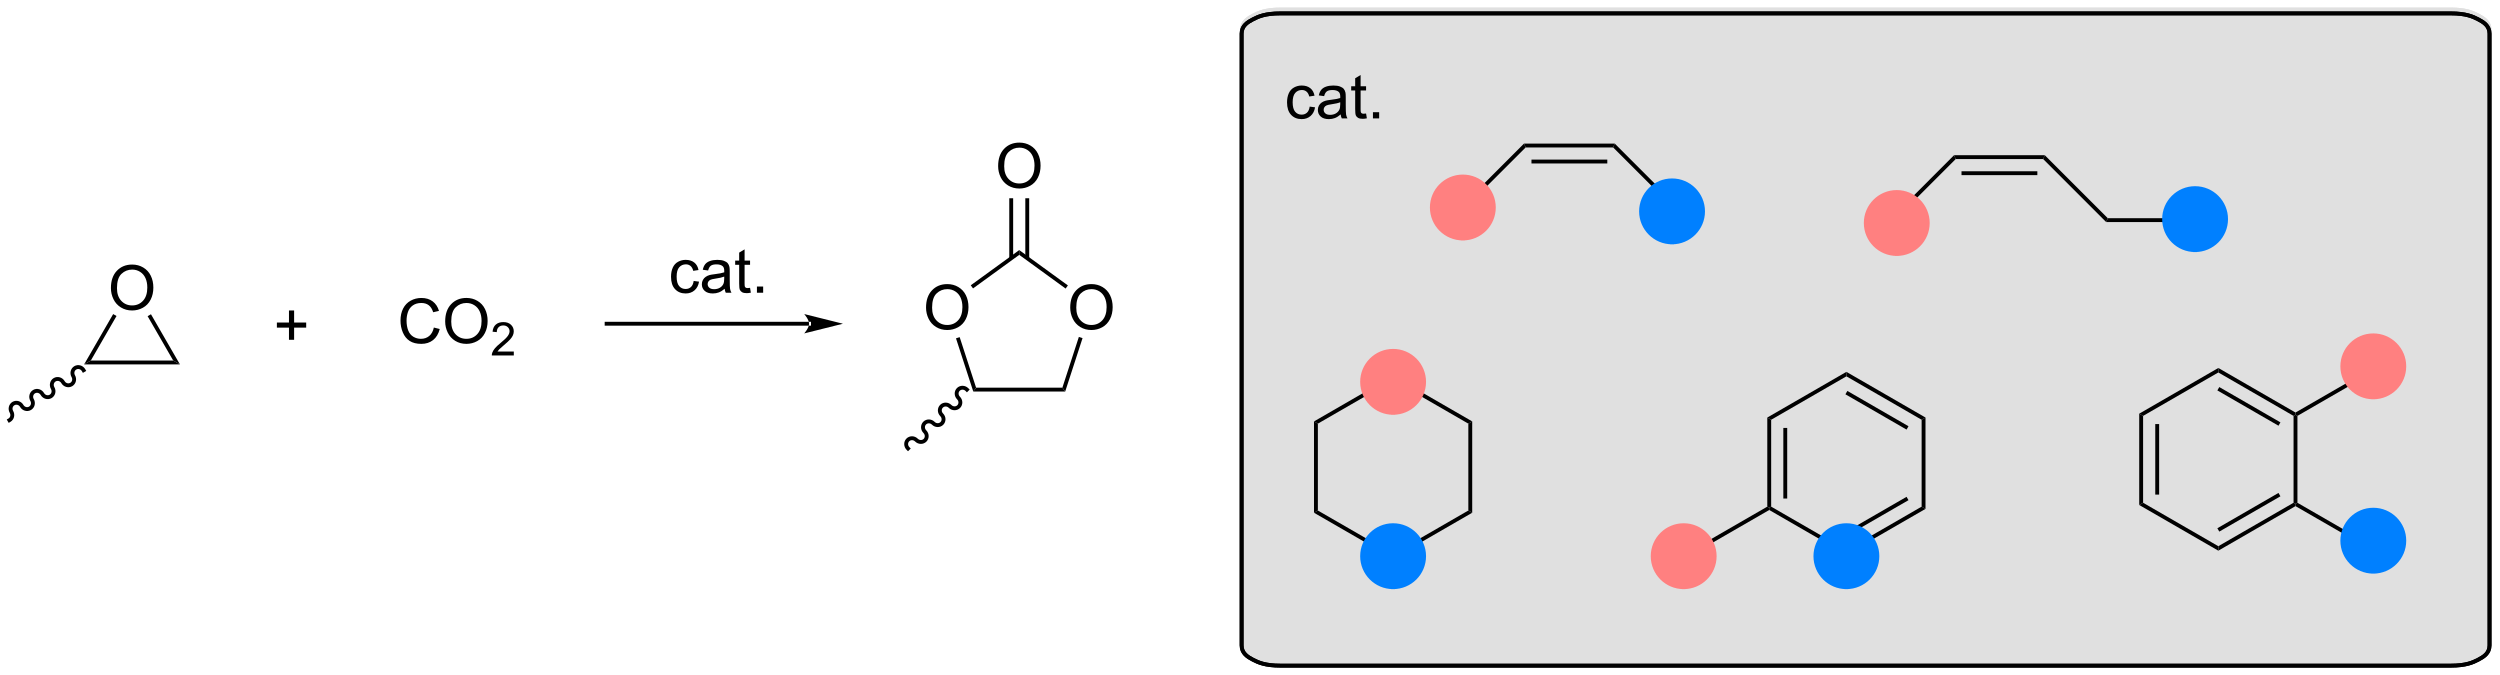 <?xml version="1.0" encoding="UTF-8"?>
<!DOCTYPE svg PUBLIC '-//W3C//DTD SVG 1.0//EN'
          'http://www.w3.org/TR/2001/REC-SVG-20010904/DTD/svg10.dtd'>
<svg stroke-dasharray="none" shape-rendering="auto" xmlns="http://www.w3.org/2000/svg" font-family="'Dialog'" text-rendering="auto" width="885" fill-opacity="1" color-interpolation="auto" color-rendering="auto" preserveAspectRatio="xMidYMid meet" font-size="12px" viewBox="0 0 885 239" fill="black" xmlns:xlink="http://www.w3.org/1999/xlink" stroke="black" image-rendering="auto" stroke-miterlimit="10" stroke-linecap="square" stroke-linejoin="miter" font-style="normal" stroke-width="1" height="239" stroke-dashoffset="0" font-weight="normal" stroke-opacity="1"
><!--Generated by the Batik Graphics2D SVG Generator--><defs id="genericDefs"
  /><g
  ><defs id="defs1"
    ><clipPath clipPathUnits="userSpaceOnUse" id="clipPath1"
      ><path d="M1.604 0.917 L333.335 0.917 L333.335 90.531 L1.604 90.531 L1.604 0.917 Z"
      /></clipPath
      ><clipPath clipPathUnits="userSpaceOnUse" id="clipPath2"
      ><path d="M119.465 280.228 L119.465 367.349 L441.972 367.349 L441.972 280.228 Z"
      /></clipPath
    ></defs
    ><g fill="rgb(224,224,224)" transform="scale(2.667,2.667) translate(-1.604,-0.917) matrix(1.029,0,0,1.029,-121.278,-287.325)" stroke="rgb(224,224,224)"
    ><path d="M360.25 281.45 L435.75 281.45 C437.703 281.45 438.595 281.856 439.286 282.219 C439.976 282.582 440.75 283.05 440.75 284.076 L440.75 363.374 C440.75 364.4 439.976 364.868 439.286 365.231 C438.595 365.594 437.703 366 435.75 366 L284.75 366 C282.797 366 281.905 365.594 281.214 365.231 C280.524 364.868 279.75 364.4 279.75 363.374 L279.75 284.076 C279.75 283.05 280.524 282.582 281.214 282.219 C281.905 281.856 282.797 281.45 284.75 281.45 Z" stroke="none" clip-path="url(#clipPath2)"
    /></g
    ><g fill="rgb(224,224,224)" stroke-width="0.5" transform="matrix(2.743,0,0,2.743,-327.684,-768.646)" stroke="rgb(224,224,224)"
    ><path fill="none" d="M360.25 281.45 L435.75 281.45 C437.703 281.45 438.595 281.856 439.286 282.219 C439.976 282.582 440.75 283.05 440.75 284.076 L440.75 363.374 C440.75 364.4 439.976 364.868 439.286 365.231 C438.595 365.594 437.703 366 435.75 366 L284.75 366 C282.797 366 281.905 365.594 281.214 365.231 C280.524 364.868 279.75 364.4 279.75 363.374 L279.75 284.076 C279.75 283.05 280.524 282.582 281.214 282.219 C281.905 281.856 282.797 281.45 284.75 281.45 Z" clip-path="url(#clipPath2)"
    /></g
    ><g fill="rgb(224,224,224)" stroke-width="0.5" transform="matrix(2.743,0,0,2.743,-327.684,-768.646)" stroke="rgb(224,224,224)"
    ><path fill="none" d="M360.25 281.45 L435.75 281.45 C437.703 281.45 438.595 281.856 439.286 282.219 C439.976 282.582 440.75 283.05 440.75 284.076 L440.75 363.374 C440.75 364.4 439.976 364.868 439.286 365.231 C438.595 365.594 437.703 366 435.75 366 L284.75 366 C282.797 366 281.905 365.594 281.214 365.231 C280.524 364.868 279.75 364.4 279.75 363.374 L279.75 284.076 C279.75 283.05 280.524 282.582 281.214 282.219 C281.905 281.856 282.797 281.45 284.75 281.45 Z" clip-path="url(#clipPath2)"
    /></g
    ><g transform="matrix(2.743,0,0,2.743,-327.684,-768.646)"
    ><path d="M133.777 317.402 Q133.777 315.974 134.542 315.17 Q135.308 314.363 136.519 314.363 Q137.311 314.363 137.946 314.743 Q138.584 315.12 138.917 315.798 Q139.253 316.474 139.253 317.334 Q139.253 318.206 138.902 318.894 Q138.55 319.581 137.904 319.935 Q137.261 320.29 136.514 320.29 Q135.706 320.29 135.068 319.899 Q134.433 319.506 134.105 318.831 Q133.777 318.154 133.777 317.402 ZM134.558 317.412 Q134.558 318.449 135.113 319.045 Q135.67 319.639 136.511 319.639 Q137.365 319.639 137.917 319.037 Q138.472 318.435 138.472 317.331 Q138.472 316.631 138.235 316.11 Q137.998 315.589 137.542 315.303 Q137.089 315.014 136.522 315.014 Q135.717 315.014 135.136 315.568 Q134.558 316.12 134.558 317.412 Z" stroke="none" clip-path="url(#clipPath2)"
    /></g
    ><g transform="matrix(2.743,0,0,2.743,-327.684,-768.646)"
    ><path d="M130.317 327.25 L131.183 326.75 L141.817 326.75 L142.683 327.25 Z" stroke="none" clip-path="url(#clipPath2)"
    /></g
    ><g transform="matrix(2.743,0,0,2.743,-327.684,-768.646)"
    ><path d="M142.683 327.25 L141.817 326.75 L138.513 321.027 L138.946 320.777 Z" stroke="none" clip-path="url(#clipPath2)"
    /></g
    ><g transform="matrix(2.743,0,0,2.743,-327.684,-768.646)"
    ><path d="M134.067 320.754 L134.5 321.004 L131.183 326.75 L130.317 327.25 Z" stroke="none" clip-path="url(#clipPath2)"
    /></g
    ><g stroke-linecap="butt" stroke-width="0.5" transform="matrix(2.743,0,0,2.743,-327.684,-768.646)"
    ><path fill="none" d="M130.25 328 C130.029 327.617 129.552 327.479 129.185 327.691 C128.818 327.903 128.699 328.385 128.92 328.768 C129.141 329.151 129.022 329.633 128.655 329.845 C128.287 330.057 127.811 329.919 127.59 329.536 C127.369 329.153 126.892 329.015 126.525 329.227 C126.157 329.439 126.038 329.921 126.259 330.304 C126.48 330.687 126.362 331.169 125.994 331.381 C125.627 331.593 125.15 331.455 124.929 331.072 C124.708 330.689 124.231 330.551 123.864 330.763 C123.497 330.975 123.378 331.457 123.599 331.84 C123.82 332.223 123.701 332.705 123.334 332.917 C122.966 333.129 122.49 332.991 122.269 332.608 C122.048 332.225 121.571 332.087 121.204 332.299 C120.836 332.511 120.718 332.993 120.939 333.376 C121.159 333.759 121.041 334.241 120.674 334.453" clip-path="url(#clipPath2)"
    /></g
    ><g transform="matrix(2.743,0,0,2.743,-327.684,-768.646)"
    ><path d="M156.755 324.073 L156.755 322.503 L155.195 322.503 L155.195 321.846 L156.755 321.846 L156.755 320.289 L157.419 320.289 L157.419 321.846 L158.977 321.846 L158.977 322.503 L157.419 322.503 L157.419 324.073 L156.755 324.073 Z" stroke="none" clip-path="url(#clipPath2)"
    /></g
    ><g transform="matrix(2.743,0,0,2.743,-327.684,-768.646)"
    ><path d="M175.453 322.492 L176.211 322.682 Q175.974 323.617 175.354 324.109 Q174.734 324.599 173.841 324.599 Q172.914 324.599 172.333 324.221 Q171.755 323.844 171.451 323.13 Q171.148 322.414 171.148 321.594 Q171.148 320.698 171.49 320.034 Q171.833 319.367 172.464 319.021 Q173.094 318.675 173.852 318.675 Q174.711 318.675 175.297 319.112 Q175.883 319.55 176.115 320.344 L175.367 320.518 Q175.169 319.893 174.789 319.609 Q174.411 319.323 173.836 319.323 Q173.177 319.323 172.732 319.641 Q172.289 319.956 172.109 320.49 Q171.93 321.023 171.93 321.589 Q171.93 322.32 172.143 322.865 Q172.357 323.409 172.805 323.68 Q173.255 323.948 173.779 323.948 Q174.414 323.948 174.854 323.581 Q175.297 323.214 175.453 322.492 ZM176.915 321.711 Q176.915 320.284 177.681 319.479 Q178.447 318.672 179.657 318.672 Q180.449 318.672 181.085 319.052 Q181.723 319.43 182.056 320.107 Q182.392 320.784 182.392 321.643 Q182.392 322.516 182.04 323.203 Q181.689 323.891 181.043 324.245 Q180.4 324.599 179.652 324.599 Q178.845 324.599 178.207 324.208 Q177.572 323.815 177.244 323.141 Q176.915 322.464 176.915 321.711 ZM177.697 321.721 Q177.697 322.758 178.251 323.354 Q178.809 323.948 179.65 323.948 Q180.504 323.948 181.056 323.346 Q181.611 322.745 181.611 321.641 Q181.611 320.94 181.374 320.419 Q181.137 319.898 180.681 319.612 Q180.228 319.323 179.66 319.323 Q178.856 319.323 178.275 319.878 Q177.697 320.43 177.697 321.721 Z" stroke="none" clip-path="url(#clipPath2)"
    /></g
    ><g transform="matrix(2.743,0,0,2.743,-327.684,-768.646)"
    ><path d="M185.772 325.592 L185.772 326.1 L182.932 326.1 Q182.926 325.909 182.994 325.733 Q183.102 325.444 183.34 325.163 Q183.58 324.881 184.031 324.512 Q184.731 323.938 184.977 323.602 Q185.223 323.266 185.223 322.967 Q185.223 322.655 184.998 322.44 Q184.775 322.223 184.414 322.223 Q184.033 322.223 183.805 322.452 Q183.576 322.68 183.574 323.084 L183.031 323.03 Q183.088 322.422 183.451 322.106 Q183.815 321.788 184.426 321.788 Q185.045 321.788 185.404 322.131 Q185.766 322.473 185.766 322.979 Q185.766 323.237 185.66 323.487 Q185.555 323.735 185.309 324.01 Q185.065 324.286 184.496 324.766 Q184.022 325.164 183.887 325.307 Q183.752 325.45 183.664 325.592 L185.772 325.592 Z" stroke="none" clip-path="url(#clipPath2)"
    /></g
    ><g transform="matrix(2.743,0,0,2.743,-327.684,-768.646)"
    ><path d="M223.875 322.25 L223.875 322.25 L197.75 322.25 L197.5 322.25 L197.5 321.75 L197.75 321.75 L223.875 321.75 L224.125 321.75 L224.125 322.25 ZM228.25 322 L223.25 320.75 C223.25 320.75 223.875 321.453 223.875 322 C223.875 322.547 223.25 323.25 223.25 323.25 Z" stroke="none" clip-path="url(#clipPath2)"
    /></g
    ><g transform="matrix(2.743,0,0,2.743,-327.684,-768.646)"
    ><path d="M208.984 316.479 L209.677 316.57 Q209.562 317.284 209.096 317.69 Q208.63 318.094 207.951 318.094 Q207.099 318.094 206.581 317.536 Q206.062 316.979 206.062 315.94 Q206.062 315.268 206.284 314.766 Q206.508 314.26 206.964 314.01 Q207.419 313.758 207.953 313.758 Q208.63 313.758 209.06 314.099 Q209.49 314.44 209.609 315.07 L208.927 315.175 Q208.828 314.758 208.581 314.547 Q208.333 314.336 207.982 314.336 Q207.451 314.336 207.117 314.716 Q206.786 315.096 206.786 315.922 Q206.786 316.758 207.107 317.138 Q207.427 317.516 207.943 317.516 Q208.357 317.516 208.633 317.263 Q208.911 317.008 208.984 316.479 ZM212.984 317.487 Q212.594 317.82 212.232 317.958 Q211.872 318.094 211.458 318.094 Q210.773 318.094 210.406 317.76 Q210.039 317.425 210.039 316.906 Q210.039 316.602 210.177 316.349 Q210.318 316.096 210.542 315.945 Q210.766 315.792 211.047 315.714 Q211.255 315.659 211.672 315.609 Q212.523 315.508 212.927 315.367 Q212.93 315.221 212.93 315.182 Q212.93 314.753 212.732 314.578 Q212.461 314.339 211.93 314.339 Q211.435 314.339 211.198 314.513 Q210.961 314.688 210.849 315.128 L210.161 315.034 Q210.255 314.594 210.469 314.323 Q210.685 314.05 211.091 313.904 Q211.497 313.758 212.031 313.758 Q212.562 313.758 212.893 313.883 Q213.227 314.008 213.383 314.198 Q213.539 314.385 213.602 314.675 Q213.638 314.854 213.638 315.323 L213.638 316.26 Q213.638 317.242 213.682 317.503 Q213.727 317.76 213.859 318 L213.125 318 Q213.016 317.781 212.984 317.487 ZM212.927 315.917 Q212.544 316.073 211.779 316.182 Q211.344 316.245 211.164 316.323 Q210.984 316.401 210.885 316.552 Q210.789 316.703 210.789 316.885 Q210.789 317.167 211.003 317.354 Q211.216 317.542 211.625 317.542 Q212.031 317.542 212.346 317.365 Q212.664 317.188 212.812 316.878 Q212.927 316.641 212.927 316.175 L212.927 315.917 ZM216.262 317.37 L216.363 317.992 Q216.066 318.055 215.832 318.055 Q215.449 318.055 215.238 317.935 Q215.027 317.812 214.941 317.615 Q214.856 317.417 214.856 316.784 L214.856 314.398 L214.34 314.398 L214.34 313.852 L214.856 313.852 L214.856 312.823 L215.556 312.401 L215.556 313.852 L216.262 313.852 L216.262 314.398 L215.556 314.398 L215.556 316.823 Q215.556 317.125 215.593 317.211 Q215.629 317.297 215.712 317.349 Q215.798 317.398 215.954 317.398 Q216.072 317.398 216.262 317.37 ZM217.148 318 L217.148 317.198 L217.951 317.198 L217.951 318 L217.148 318 Z" stroke="none" clip-path="url(#clipPath2)"
    /></g
    ><g transform="matrix(2.743,0,0,2.743,-327.684,-768.646)"
    ><path d="M257.58 319.924 Q257.58 318.497 258.346 317.692 Q259.112 316.885 260.323 316.885 Q261.114 316.885 261.75 317.265 Q262.388 317.642 262.721 318.32 Q263.057 318.997 263.057 319.856 Q263.057 320.728 262.705 321.416 Q262.354 322.103 261.708 322.458 Q261.065 322.812 260.317 322.812 Q259.51 322.812 258.872 322.421 Q258.237 322.028 257.909 321.353 Q257.58 320.676 257.58 319.924 ZM258.362 319.934 Q258.362 320.971 258.916 321.567 Q259.474 322.161 260.315 322.161 Q261.169 322.161 261.721 321.559 Q262.276 320.958 262.276 319.853 Q262.276 319.153 262.039 318.632 Q261.802 318.111 261.346 317.825 Q260.893 317.536 260.325 317.536 Q259.521 317.536 258.94 318.09 Q258.362 318.642 258.362 319.934 Z" stroke="none" clip-path="url(#clipPath2)"
    /></g
    ><g transform="matrix(2.743,0,0,2.743,-327.684,-768.646)"
    ><path d="M238.973 319.924 Q238.973 318.497 239.739 317.692 Q240.504 316.885 241.715 316.885 Q242.507 316.885 243.142 317.265 Q243.78 317.642 244.114 318.32 Q244.45 318.997 244.45 319.856 Q244.45 320.728 244.098 321.416 Q243.746 322.103 243.101 322.458 Q242.457 322.812 241.71 322.812 Q240.903 322.812 240.265 322.421 Q239.629 322.028 239.301 321.353 Q238.973 320.676 238.973 319.924 ZM239.754 319.934 Q239.754 320.971 240.309 321.567 Q240.866 322.161 241.707 322.161 Q242.562 322.161 243.114 321.559 Q243.668 320.958 243.668 319.853 Q243.668 319.153 243.431 318.632 Q243.194 318.111 242.739 317.825 Q242.286 317.536 241.718 317.536 Q240.913 317.536 240.332 318.09 Q239.754 318.642 239.754 319.934 Z" stroke="none" clip-path="url(#clipPath2)"
    /></g
    ><g transform="matrix(2.743,0,0,2.743,-327.684,-768.646)"
    ><path d="M245.068 330.75 L245.432 330.25 L256.568 330.25 L256.932 330.75 Z" stroke="none" clip-path="url(#clipPath2)"
    /></g
    ><g transform="matrix(2.743,0,0,2.743,-327.684,-768.646)"
    ><path d="M256.932 330.75 L256.568 330.25 L258.695 323.703 L259.171 323.858 Z" stroke="none" clip-path="url(#clipPath2)"
    /></g
    ><g transform="matrix(2.743,0,0,2.743,-327.684,-768.646)"
    ><path d="M257.28 317.057 L256.986 317.461 L251 313.112 L251 312.494 Z" stroke="none" clip-path="url(#clipPath2)"
    /></g
    ><g transform="matrix(2.743,0,0,2.743,-327.684,-768.646)"
    ><path d="M251 312.494 L251 313.112 L245.038 317.444 L244.744 317.04 Z" stroke="none" clip-path="url(#clipPath2)"
    /></g
    ><g transform="matrix(2.743,0,0,2.743,-327.684,-768.646)"
    ><path d="M242.838 323.885 L243.313 323.731 L245.432 330.25 L245.068 330.75 Z" stroke="none" clip-path="url(#clipPath2)"
    /></g
    ><g transform="matrix(2.743,0,0,2.743,-327.684,-768.646)"
    ><path d="M248.277 301.664 Q248.277 300.237 249.042 299.433 Q249.808 298.625 251.019 298.625 Q251.811 298.625 252.446 299.005 Q253.084 299.383 253.417 300.06 Q253.753 300.737 253.753 301.596 Q253.753 302.469 253.402 303.156 Q253.05 303.844 252.404 304.198 Q251.761 304.552 251.014 304.552 Q250.206 304.552 249.568 304.162 Q248.933 303.768 248.605 303.094 Q248.277 302.417 248.277 301.664 ZM249.058 301.675 Q249.058 302.711 249.613 303.308 Q250.17 303.901 251.011 303.901 Q251.865 303.901 252.417 303.3 Q252.972 302.698 252.972 301.594 Q252.972 300.893 252.735 300.373 Q252.498 299.852 252.042 299.565 Q251.589 299.276 251.022 299.276 Q250.217 299.276 249.636 299.831 Q249.058 300.383 249.058 301.675 Z" stroke="none" clip-path="url(#clipPath2)"
    /></g
    ><g transform="matrix(2.743,0,0,2.743,-327.684,-768.646)"
    ><path d="M252.285 313.555 L252.285 305.806 L251.785 305.806 L251.785 313.555 ZM250.215 313.555 L250.215 305.806 L249.715 305.806 L249.715 313.555 Z" stroke="none" clip-path="url(#clipPath2)"
    /></g
    ><g stroke-linecap="butt" stroke-width="0.5" transform="matrix(2.743,0,0,2.743,-327.684,-768.646)"
    ><path fill="none" d="M244.25 330.5 C243.938 330.188 243.441 330.178 243.141 330.477 C242.841 330.777 242.851 331.274 243.164 331.586 C243.476 331.899 243.487 332.395 243.186 332.695 C242.887 332.995 242.39 332.985 242.078 332.672 C241.765 332.36 241.269 332.35 240.969 332.65 C240.669 332.95 240.679 333.446 240.992 333.758 C241.304 334.071 241.314 334.567 241.014 334.867 C240.714 335.167 240.218 335.157 239.906 334.844 C239.593 334.532 239.097 334.522 238.797 334.822 C238.497 335.122 238.507 335.618 238.82 335.93 C239.132 336.243 239.142 336.739 238.842 337.039 C238.542 337.339 238.046 337.329 237.733 337.017 C237.421 336.704 236.924 336.694 236.625 336.994 C236.325 337.294 236.335 337.79 236.647 338.103" clip-path="url(#clipPath2)"
    /></g
    ><g transform="matrix(2.743,0,0,2.743,-327.684,-768.646)"
    ><path d="M316.354 299.25 L316.146 298.75 L327.854 298.75 L327.646 299.25 ZM317.107 301.32 L326.893 301.32 L326.893 300.82 L317.107 300.82 Z" stroke="none" clip-path="url(#clipPath2)"
    /></g
    ><g transform="matrix(2.743,0,0,2.743,-327.684,-768.646)"
    ><path d="M371.854 300.75 L371.646 300.25 L383.354 300.25 L383.146 300.75 ZM372.607 302.82 L382.393 302.82 L382.393 302.32 L372.607 302.32 Z" stroke="none" clip-path="url(#clipPath2)"
    /></g
    ><g transform="matrix(2.743,0,0,2.743,-327.684,-768.646)"
    ><path d="M316.146 298.75 L316.354 299.25 L308.295 307.308 L307.942 306.955 Z" stroke="none" clip-path="url(#clipPath2)"
    /></g
    ><g transform="matrix(2.743,0,0,2.743,-327.684,-768.646)"
    ><path d="M327.646 299.25 L327.854 298.75 L336.058 306.955 L335.705 307.308 Z" stroke="none" clip-path="url(#clipPath2)"
    /></g
    ><g transform="matrix(2.743,0,0,2.743,-327.684,-768.646)"
    ><path d="M371.646 300.25 L371.854 300.75 L363.795 308.808 L363.442 308.455 Z" stroke="none" clip-path="url(#clipPath2)"
    /></g
    ><g transform="matrix(2.743,0,0,2.743,-327.684,-768.646)"
    ><path d="M383.146 300.75 L383.354 300.25 L391.485 308.382 L391.278 308.882 Z" stroke="none" clip-path="url(#clipPath2)"
    /></g
    ><g transform="matrix(2.743,0,0,2.743,-327.684,-768.646)"
    ><path d="M391.278 308.882 L391.485 308.382 L402.882 308.382 L402.882 308.882 Z" stroke="none" clip-path="url(#clipPath2)"
    /></g
    ><g transform="matrix(2.743,0,0,2.743,-327.684,-768.646)"
    ><path d="M289.041 334.606 L289.541 334.894 L289.541 346.106 L289.041 346.394 Z" stroke="none" clip-path="url(#clipPath2)"
    /></g
    ><g transform="matrix(2.743,0,0,2.743,-327.684,-768.646)"
    ><path d="M289.041 346.394 L289.541 346.106 L299.25 351.711 L299.25 352.289 Z" stroke="none" clip-path="url(#clipPath2)"
    /></g
    ><g transform="matrix(2.743,0,0,2.743,-327.684,-768.646)"
    ><path d="M299.25 352.289 L299.25 351.711 L308.959 346.106 L309.459 346.394 Z" stroke="none" clip-path="url(#clipPath2)"
    /></g
    ><g transform="matrix(2.743,0,0,2.743,-327.684,-768.646)"
    ><path d="M309.459 346.394 L308.959 346.106 L308.959 334.894 L309.459 334.606 Z" stroke="none" clip-path="url(#clipPath2)"
    /></g
    ><g transform="matrix(2.743,0,0,2.743,-327.684,-768.646)"
    ><path d="M309.459 334.606 L308.959 334.894 L299.25 329.289 L299.25 328.711 Z" stroke="none" clip-path="url(#clipPath2)"
    /></g
    ><g transform="matrix(2.743,0,0,2.743,-327.684,-768.646)"
    ><path d="M299.25 328.711 L299.25 329.289 L289.541 334.894 L289.041 334.606 Z" stroke="none" clip-path="url(#clipPath2)"
    /></g
    ><g transform="matrix(2.743,0,0,2.743,-327.684,-768.646)"
    ><path d="M347.541 334.106 L348.041 334.394 L348.041 345.606 L347.791 345.75 L347.541 345.606 ZM349.611 335.445 L349.611 344.555 L350.111 344.555 L350.111 335.445 Z" stroke="none" clip-path="url(#clipPath2)"
    /></g
    ><g transform="matrix(2.743,0,0,2.743,-327.684,-768.646)"
    ><path d="M347.791 346.039 L347.791 345.75 L348.041 345.606 L357.75 351.211 L357.75 351.789 Z" stroke="none" clip-path="url(#clipPath2)"
    /></g
    ><g transform="matrix(2.743,0,0,2.743,-327.684,-768.646)"
    ><path d="M357.75 351.789 L357.75 351.211 L367.459 345.606 L367.959 345.894 ZM357.875 349.326 L365.764 344.771 L365.514 344.338 L357.625 348.893 Z" stroke="none" clip-path="url(#clipPath2)"
    /></g
    ><g transform="matrix(2.743,0,0,2.743,-327.684,-768.646)"
    ><path d="M367.959 345.894 L367.459 345.606 L367.459 334.394 L367.959 334.106 Z" stroke="none" clip-path="url(#clipPath2)"
    /></g
    ><g transform="matrix(2.743,0,0,2.743,-327.684,-768.646)"
    ><path d="M367.959 334.106 L367.459 334.394 L357.75 328.789 L357.75 328.211 ZM365.764 335.229 L357.875 330.674 L357.625 331.107 L365.514 335.662 Z" stroke="none" clip-path="url(#clipPath2)"
    /></g
    ><g transform="matrix(2.743,0,0,2.743,-327.684,-768.646)"
    ><path d="M357.75 328.211 L357.75 328.789 L348.041 334.394 L347.541 334.106 Z" stroke="none" clip-path="url(#clipPath2)"
    /></g
    ><g transform="matrix(2.743,0,0,2.743,-327.684,-768.646)"
    ><path d="M395.541 333.606 L396.041 333.894 L396.041 345.106 L395.541 345.394 ZM397.611 334.945 L397.611 344.055 L398.111 344.055 L398.111 334.945 Z" stroke="none" clip-path="url(#clipPath2)"
    /></g
    ><g transform="matrix(2.743,0,0,2.743,-327.684,-768.646)"
    ><path d="M395.541 345.394 L396.041 345.106 L405.75 350.711 L405.75 351.289 Z" stroke="none" clip-path="url(#clipPath2)"
    /></g
    ><g transform="matrix(2.743,0,0,2.743,-327.684,-768.646)"
    ><path d="M405.75 351.289 L405.75 350.711 L415.459 345.106 L415.709 345.25 L415.709 345.539 ZM405.875 348.826 L413.764 344.271 L413.514 343.838 L405.625 348.393 Z" stroke="none" clip-path="url(#clipPath2)"
    /></g
    ><g transform="matrix(2.743,0,0,2.743,-327.684,-768.646)"
    ><path d="M415.959 345.106 L415.709 345.25 L415.459 345.106 L415.459 333.894 L415.709 333.75 L415.959 333.894 Z" stroke="none" clip-path="url(#clipPath2)"
    /></g
    ><g transform="matrix(2.743,0,0,2.743,-327.684,-768.646)"
    ><path d="M415.709 333.461 L415.709 333.75 L415.459 333.894 L405.75 328.289 L405.75 327.711 ZM413.764 334.729 L405.875 330.174 L405.625 330.607 L413.514 335.162 Z" stroke="none" clip-path="url(#clipPath2)"
    /></g
    ><g transform="matrix(2.743,0,0,2.743,-327.684,-768.646)"
    ><path d="M405.75 327.711 L405.75 328.289 L396.041 333.894 L395.541 333.606 Z" stroke="none" clip-path="url(#clipPath2)"
    /></g
    ><g transform="matrix(2.743,0,0,2.743,-327.684,-768.646)"
    ><path d="M347.541 345.606 L347.791 345.75 L347.791 346.039 L337.956 351.716 L337.706 351.284 Z" stroke="none" clip-path="url(#clipPath2)"
    /></g
    ><g transform="matrix(2.743,0,0,2.743,-327.684,-768.646)"
    ><path d="M415.959 333.894 L415.709 333.75 L415.709 333.461 L425.544 327.784 L425.794 328.216 Z" stroke="none" clip-path="url(#clipPath2)"
    /></g
    ><g transform="matrix(2.743,0,0,2.743,-327.684,-768.646)"
    ><path d="M415.709 345.539 L415.709 345.25 L415.959 345.106 L425.794 350.784 L425.544 351.216 Z" stroke="none" clip-path="url(#clipPath2)"
    /></g
    ><g transform="matrix(2.743,0,0,2.743,-327.684,-768.646)"
    ><path d="M288.484 293.979 L289.177 294.07 Q289.062 294.784 288.596 295.19 Q288.13 295.594 287.45 295.594 Q286.599 295.594 286.081 295.036 Q285.562 294.479 285.562 293.44 Q285.562 292.768 285.784 292.266 Q286.008 291.76 286.464 291.51 Q286.919 291.258 287.453 291.258 Q288.13 291.258 288.56 291.599 Q288.99 291.94 289.109 292.57 L288.427 292.675 Q288.328 292.258 288.081 292.047 Q287.833 291.836 287.482 291.836 Q286.95 291.836 286.617 292.216 Q286.286 292.596 286.286 293.422 Q286.286 294.258 286.607 294.638 Q286.927 295.016 287.443 295.016 Q287.857 295.016 288.133 294.763 Q288.411 294.508 288.484 293.979 ZM292.484 294.987 Q292.094 295.32 291.732 295.458 Q291.372 295.594 290.958 295.594 Q290.273 295.594 289.906 295.26 Q289.539 294.925 289.539 294.406 Q289.539 294.102 289.677 293.849 Q289.818 293.596 290.042 293.445 Q290.266 293.292 290.547 293.214 Q290.755 293.159 291.172 293.109 Q292.023 293.008 292.427 292.867 Q292.43 292.721 292.43 292.682 Q292.43 292.253 292.232 292.078 Q291.961 291.839 291.43 291.839 Q290.935 291.839 290.698 292.013 Q290.461 292.188 290.349 292.628 L289.661 292.534 Q289.755 292.094 289.969 291.823 Q290.185 291.55 290.591 291.404 Q290.997 291.258 291.531 291.258 Q292.062 291.258 292.393 291.383 Q292.727 291.508 292.883 291.698 Q293.039 291.885 293.102 292.175 Q293.138 292.354 293.138 292.823 L293.138 293.76 Q293.138 294.742 293.182 295.003 Q293.227 295.26 293.359 295.5 L292.625 295.5 Q292.516 295.281 292.484 294.987 ZM292.427 293.417 Q292.044 293.573 291.279 293.682 Q290.844 293.745 290.664 293.823 Q290.484 293.901 290.385 294.052 Q290.289 294.203 290.289 294.385 Q290.289 294.667 290.503 294.854 Q290.716 295.042 291.125 295.042 Q291.531 295.042 291.846 294.865 Q292.164 294.688 292.312 294.378 Q292.427 294.141 292.427 293.675 L292.427 293.417 ZM295.762 294.87 L295.863 295.492 Q295.566 295.555 295.332 295.555 Q294.949 295.555 294.738 295.435 Q294.527 295.312 294.441 295.115 Q294.356 294.917 294.356 294.284 L294.356 291.898 L293.84 291.898 L293.84 291.352 L294.356 291.352 L294.356 290.323 L295.056 289.901 L295.056 291.352 L295.762 291.352 L295.762 291.898 L295.056 291.898 L295.056 294.323 Q295.056 294.625 295.092 294.711 Q295.129 294.797 295.212 294.849 Q295.298 294.898 295.454 294.898 Q295.572 294.898 295.762 294.87 ZM296.648 295.5 L296.648 294.698 L297.45 294.698 L297.45 295.5 L296.648 295.5 Z" stroke="none" clip-path="url(#clipPath2)"
    /></g
    ><g fill="rgb(0,128,255)" transform="matrix(2.743,0,0,2.743,-327.684,-768.646)" stroke="rgb(0,128,255)"
    ><path d="M425.75 354 C423.541 354 421.75 352.209 421.75 350 C421.75 347.791 423.541 346 425.75 346 C427.959 346 429.75 347.791 429.75 350 C429.75 352.209 427.959 354 425.75 354" stroke="none" clip-path="url(#clipPath2)"
    /></g
    ><g fill="rgb(0,128,255)" stroke-width="0.5" transform="matrix(2.743,0,0,2.743,-327.684,-768.646)" stroke="rgb(0,128,255)"
    ><path fill="none" d="M425.75 354 C423.541 354 421.75 352.209 421.75 350 C421.75 347.791 423.541 346 425.75 346 C427.959 346 429.75 347.791 429.75 350 C429.75 352.209 427.959 354 425.75 354" clip-path="url(#clipPath2)"
    /></g
    ><g fill="rgb(255,128,128)" transform="matrix(2.743,0,0,2.743,-327.684,-768.646)" stroke="rgb(255,128,128)"
    ><path d="M336.75 356 C334.541 356 332.75 354.209 332.75 352 C332.75 349.791 334.541 348 336.75 348 C338.959 348 340.75 349.791 340.75 352 C340.75 354.209 338.959 356 336.75 356" stroke="none" clip-path="url(#clipPath2)"
    /></g
    ><g fill="rgb(255,128,128)" stroke-width="0.5" transform="matrix(2.743,0,0,2.743,-327.684,-768.646)" stroke="rgb(255,128,128)"
    ><path fill="none" d="M336.75 356 C334.541 356 332.75 354.209 332.75 352 C332.75 349.791 334.541 348 336.75 348 C338.959 348 340.75 349.791 340.75 352 C340.75 354.209 338.959 356 336.75 356" clip-path="url(#clipPath2)"
    /></g
    ><g fill="rgb(255,128,128)" transform="matrix(2.743,0,0,2.743,-327.684,-768.646)" stroke="rgb(255,128,128)"
    ><path d="M299.25 333.5 C297.041 333.5 295.25 331.709 295.25 329.5 C295.25 327.291 297.041 325.5 299.25 325.5 C301.459 325.5 303.25 327.291 303.25 329.5 C303.25 331.709 301.459 333.5 299.25 333.5" stroke="none" clip-path="url(#clipPath2)"
    /></g
    ><g fill="rgb(255,128,128)" stroke-width="0.5" transform="matrix(2.743,0,0,2.743,-327.684,-768.646)" stroke="rgb(255,128,128)"
    ><path fill="none" d="M299.25 333.5 C297.041 333.5 295.25 331.709 295.25 329.5 C295.25 327.291 297.041 325.5 299.25 325.5 C301.459 325.5 303.25 327.291 303.25 329.5 C303.25 331.709 301.459 333.5 299.25 333.5" clip-path="url(#clipPath2)"
    /></g
    ><g fill="rgb(255,128,128)" transform="matrix(2.743,0,0,2.743,-327.684,-768.646)" stroke="rgb(255,128,128)"
    ><path d="M308.25 311 C306.041 311 304.25 309.209 304.25 307 C304.25 304.791 306.041 303 308.25 303 C310.459 303 312.25 304.791 312.25 307 C312.25 309.209 310.459 311 308.25 311" stroke="none" clip-path="url(#clipPath2)"
    /></g
    ><g fill="rgb(255,128,128)" stroke-width="0.5" transform="matrix(2.743,0,0,2.743,-327.684,-768.646)" stroke="rgb(255,128,128)"
    ><path fill="none" d="M308.25 311 C306.041 311 304.25 309.209 304.25 307 C304.25 304.791 306.041 303 308.25 303 C310.459 303 312.25 304.791 312.25 307 C312.25 309.209 310.459 311 308.25 311" clip-path="url(#clipPath2)"
    /></g
    ><g fill="rgb(255,128,128)" transform="matrix(2.743,0,0,2.743,-327.684,-768.646)" stroke="rgb(255,128,128)"
    ><path d="M425.75 331.5 C423.541 331.5 421.75 329.709 421.75 327.5 C421.75 325.291 423.541 323.5 425.75 323.5 C427.959 323.5 429.75 325.291 429.75 327.5 C429.75 329.709 427.959 331.5 425.75 331.5" stroke="none" clip-path="url(#clipPath2)"
    /></g
    ><g fill="rgb(255,128,128)" stroke-width="0.5" transform="matrix(2.743,0,0,2.743,-327.684,-768.646)" stroke="rgb(255,128,128)"
    ><path fill="none" d="M425.75 331.5 C423.541 331.5 421.75 329.709 421.75 327.5 C421.75 325.291 423.541 323.5 425.75 323.5 C427.959 323.5 429.75 325.291 429.75 327.5 C429.75 329.709 427.959 331.5 425.75 331.5" clip-path="url(#clipPath2)"
    /></g
    ><g fill="rgb(255,128,128)" transform="matrix(2.743,0,0,2.743,-327.684,-768.646)" stroke="rgb(255,128,128)"
    ><path d="M364.25 313 C362.041 313 360.25 311.209 360.25 309 C360.25 306.791 362.041 305 364.25 305 C366.459 305 368.25 306.791 368.25 309 C368.25 311.209 366.459 313 364.25 313" stroke="none" clip-path="url(#clipPath2)"
    /></g
    ><g fill="rgb(255,128,128)" stroke-width="0.5" transform="matrix(2.743,0,0,2.743,-327.684,-768.646)" stroke="rgb(255,128,128)"
    ><path fill="none" d="M364.25 313 C362.041 313 360.25 311.209 360.25 309 C360.25 306.791 362.041 305 364.25 305 C366.459 305 368.25 306.791 368.25 309 C368.25 311.209 366.459 313 364.25 313" clip-path="url(#clipPath2)"
    /></g
    ><g fill="rgb(0,128,255)" transform="matrix(2.743,0,0,2.743,-327.684,-768.646)" stroke="rgb(0,128,255)"
    ><path d="M357.75 356 C355.541 356 353.75 354.209 353.75 352 C353.75 349.791 355.541 348 357.75 348 C359.959 348 361.75 349.791 361.75 352 C361.75 354.209 359.959 356 357.75 356" stroke="none" clip-path="url(#clipPath2)"
    /></g
    ><g fill="rgb(0,128,255)" stroke-width="0.5" transform="matrix(2.743,0,0,2.743,-327.684,-768.646)" stroke="rgb(0,128,255)"
    ><path fill="none" d="M357.75 356 C355.541 356 353.75 354.209 353.75 352 C353.75 349.791 355.541 348 357.75 348 C359.959 348 361.75 349.791 361.75 352 C361.75 354.209 359.959 356 357.75 356" clip-path="url(#clipPath2)"
    /></g
    ><g fill="rgb(0,128,255)" transform="matrix(2.743,0,0,2.743,-327.684,-768.646)" stroke="rgb(0,128,255)"
    ><path d="M402.75 312.5 C400.541 312.5 398.75 310.709 398.75 308.5 C398.75 306.291 400.541 304.5 402.75 304.5 C404.959 304.5 406.75 306.291 406.75 308.5 C406.75 310.709 404.959 312.5 402.75 312.5" stroke="none" clip-path="url(#clipPath2)"
    /></g
    ><g fill="rgb(0,128,255)" stroke-width="0.5" transform="matrix(2.743,0,0,2.743,-327.684,-768.646)" stroke="rgb(0,128,255)"
    ><path fill="none" d="M402.75 312.5 C400.541 312.5 398.75 310.709 398.75 308.5 C398.75 306.291 400.541 304.5 402.75 304.5 C404.959 304.5 406.75 306.291 406.75 308.5 C406.75 310.709 404.959 312.5 402.75 312.5" clip-path="url(#clipPath2)"
    /></g
    ><g fill="rgb(0,128,255)" transform="matrix(2.743,0,0,2.743,-327.684,-768.646)" stroke="rgb(0,128,255)"
    ><path d="M299.25 356 C297.041 356 295.25 354.209 295.25 352 C295.25 349.791 297.041 348 299.25 348 C301.459 348 303.25 349.791 303.25 352 C303.25 354.209 301.459 356 299.25 356" stroke="none" clip-path="url(#clipPath2)"
    /></g
    ><g fill="rgb(0,128,255)" stroke-width="0.5" transform="matrix(2.743,0,0,2.743,-327.684,-768.646)" stroke="rgb(0,128,255)"
    ><path fill="none" d="M299.25 356 C297.041 356 295.25 354.209 295.25 352 C295.25 349.791 297.041 348 299.25 348 C301.459 348 303.25 349.791 303.25 352 C303.25 354.209 301.459 356 299.25 356" clip-path="url(#clipPath2)"
    /></g
    ><g fill="rgb(0,128,255)" transform="matrix(2.743,0,0,2.743,-327.684,-768.646)" stroke="rgb(0,128,255)"
    ><path d="M335.25 311.5 C333.041 311.5 331.25 309.709 331.25 307.5 C331.25 305.291 333.041 303.5 335.25 303.5 C337.459 303.5 339.25 305.291 339.25 307.5 C339.25 309.709 337.459 311.5 335.25 311.5" stroke="none" clip-path="url(#clipPath2)"
    /></g
    ><g fill="rgb(0,128,255)" stroke-width="0.5" transform="matrix(2.743,0,0,2.743,-327.684,-768.646)" stroke="rgb(0,128,255)"
    ><path fill="none" d="M335.25 311.5 C333.041 311.5 331.25 309.709 331.25 307.5 C331.25 305.291 333.041 303.5 335.25 303.5 C337.459 303.5 339.25 305.291 339.25 307.5 C339.25 309.709 337.459 311.5 335.25 311.5" clip-path="url(#clipPath2)"
    /></g
    ><g stroke-width="0.5" transform="matrix(2.743,0,0,2.743,-327.684,-768.646)"
    ><path fill="none" d="M360.225 281.95 L435.75 281.95 C437.703 281.95 438.595 282.355 439.286 282.716 C439.976 283.076 440.75 283.543 440.75 284.563 L440.75 363.514 C440.75 364.534 439.976 365.001 439.286 365.362 C438.595 365.723 437.703 366.127 435.75 366.127 L284.7 366.127 C282.747 366.127 281.855 365.723 281.164 365.362 C280.474 365.001 279.7 364.534 279.7 363.514 L279.7 284.563 C279.7 283.543 280.474 283.076 281.164 282.716 C281.855 282.355 282.747 281.95 284.7 281.95 Z" clip-path="url(#clipPath2)"
    /></g
    ><g stroke-width="0.5" transform="matrix(2.743,0,0,2.743,-327.684,-768.646)"
    ><path fill="none" d="M360.225 281.95 L435.75 281.95 C437.703 281.95 438.595 282.355 439.286 282.716 C439.976 283.076 440.75 283.543 440.75 284.563 L440.75 363.514 C440.75 364.534 439.976 365.001 439.286 365.362 C438.595 365.723 437.703 366.127 435.75 366.127 L284.7 366.127 C282.747 366.127 281.855 365.723 281.164 365.362 C280.474 365.001 279.7 364.534 279.7 363.514 L279.7 284.563 C279.7 283.543 280.474 283.076 281.164 282.716 C281.855 282.355 282.747 281.95 284.7 281.95 Z" clip-path="url(#clipPath2)"
    /></g
  ></g
></svg
>
